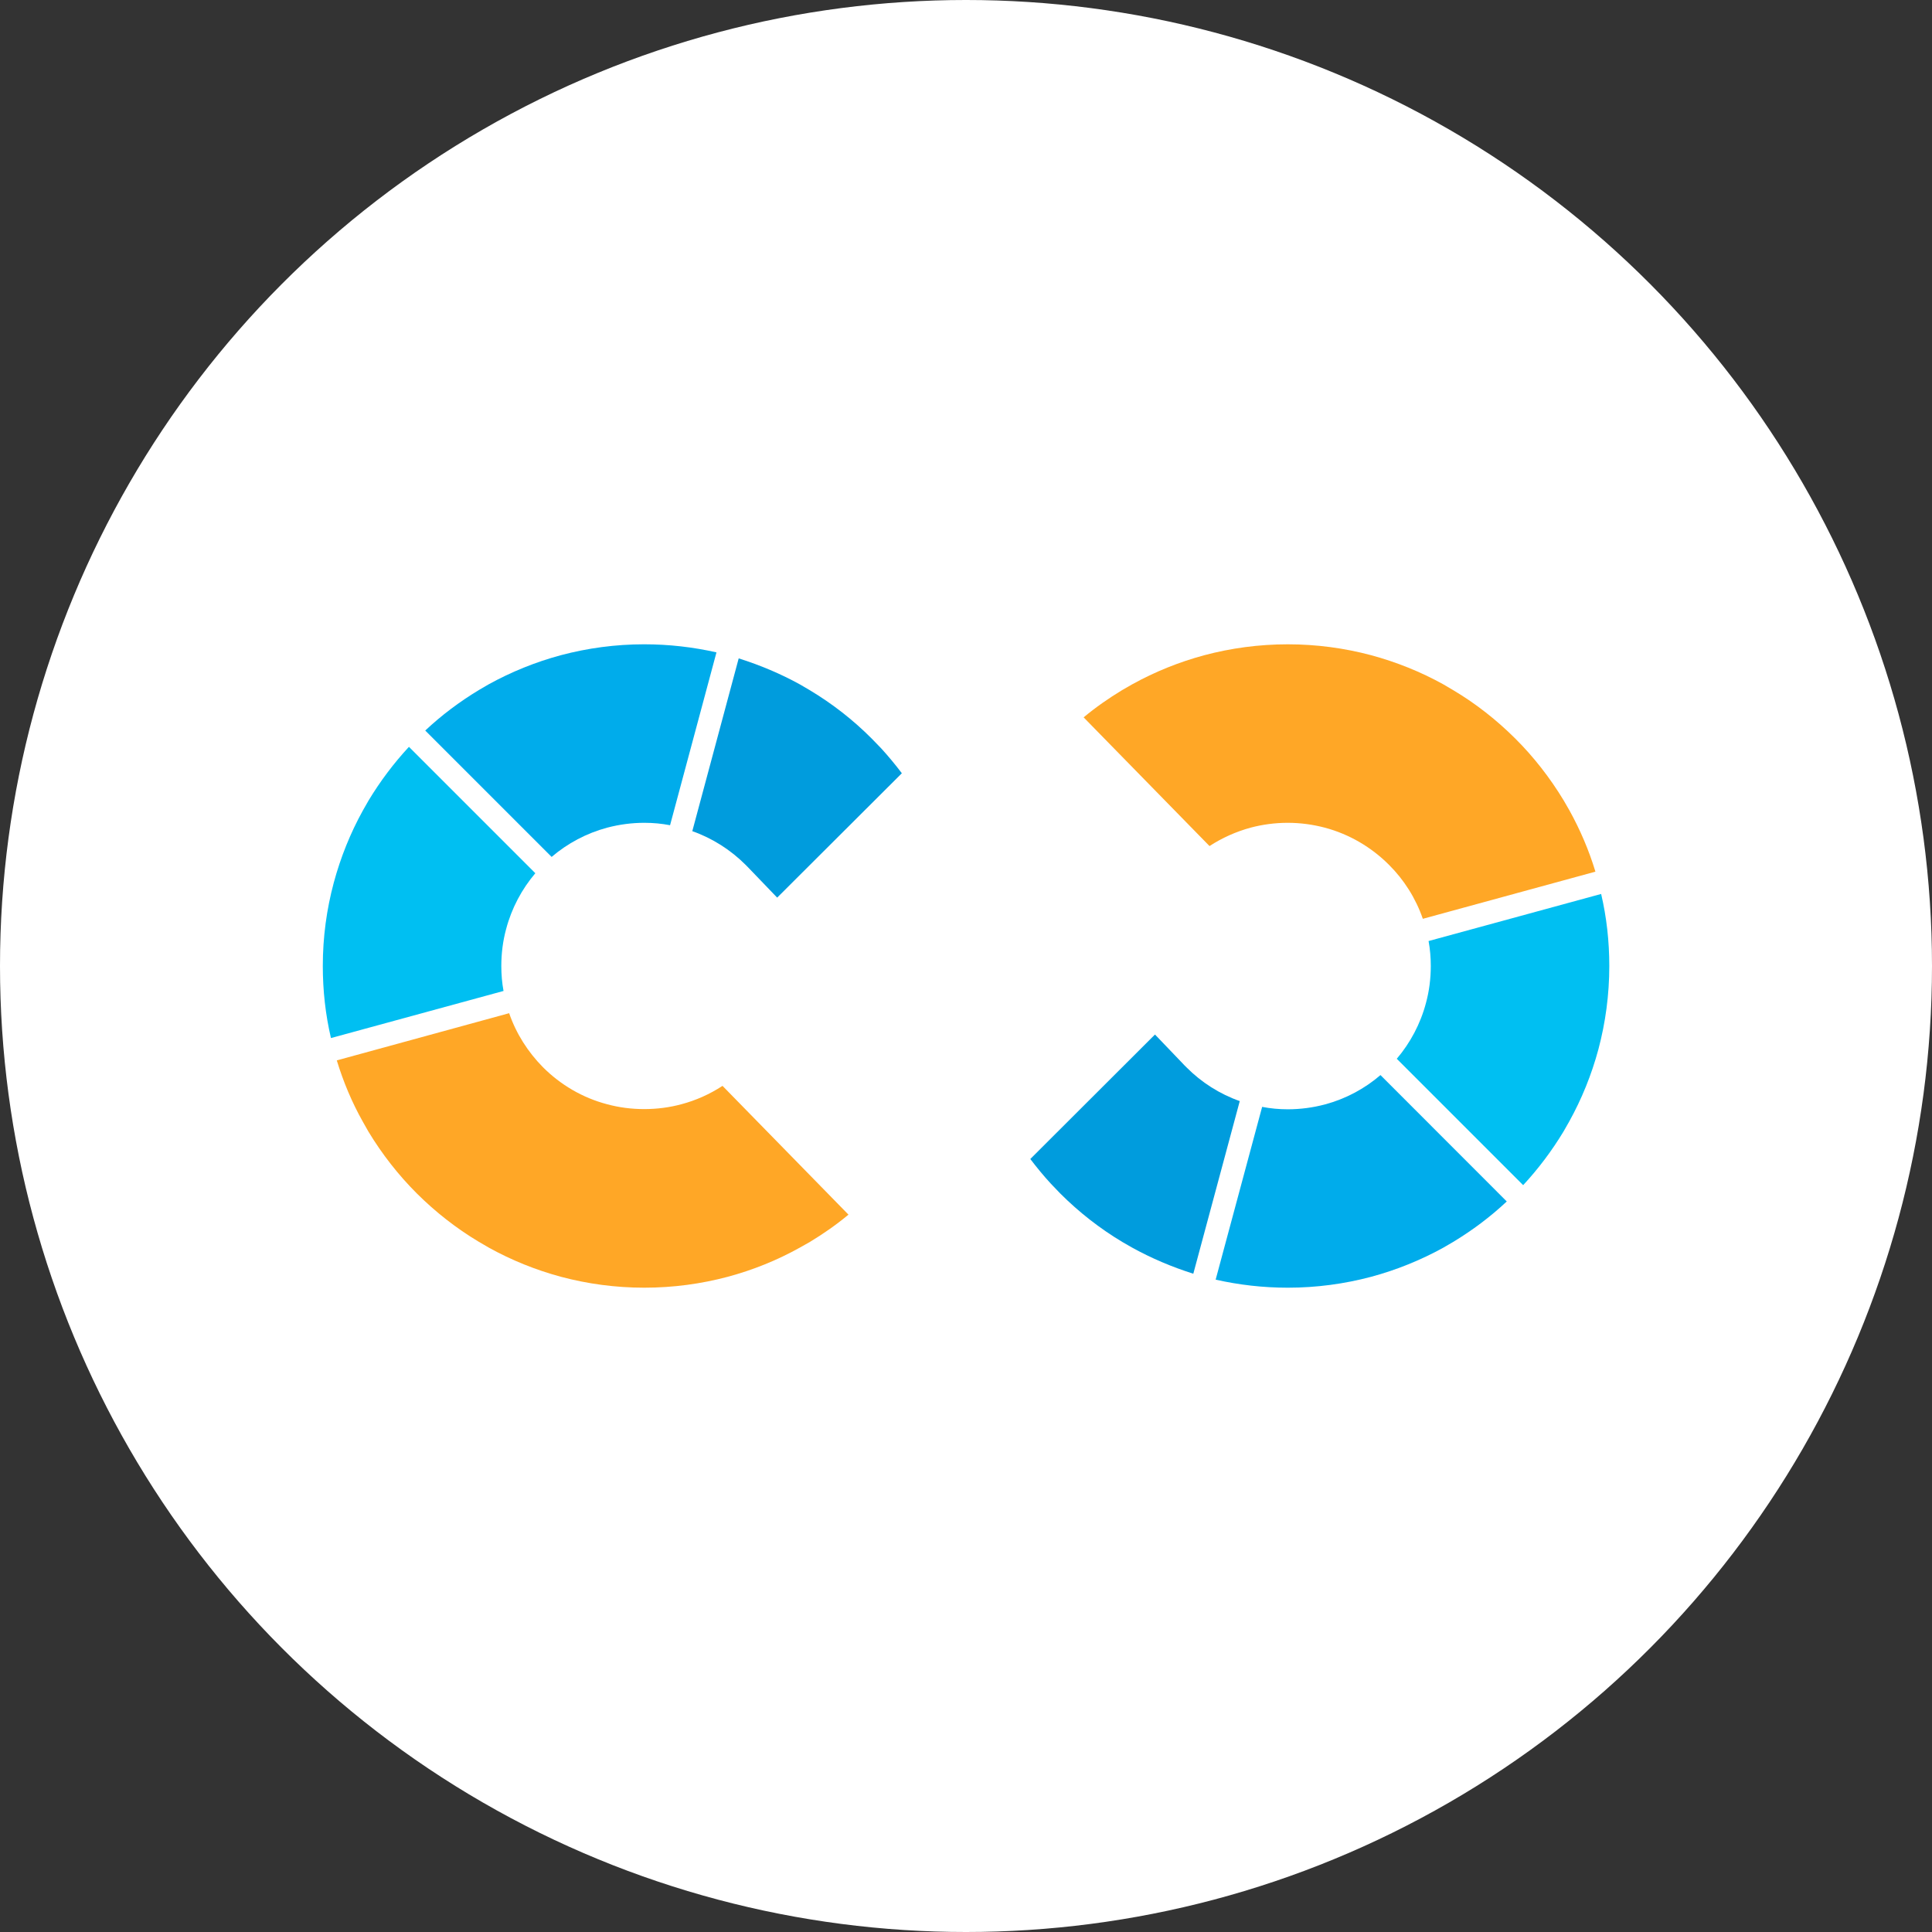 <?xml version="1.0" encoding="UTF-8"?>
<svg id="Layer_1" data-name="Layer 1" xmlns="http://www.w3.org/2000/svg" viewBox="0 0 192 192">
  <rect x="0" y="0" width="192" height="192" fill="#333333" stroke="none"/>
  <defs>
    <style>
      .cls-1 {
        fill: #00bff2;
      }

      .cls-2 {
        fill: #00aceb;
      }

      .cls-3 {
        fill: #fff;
      }

      .cls-4 {
        fill: #ffa726;
      }

      .cls-5 {
        fill: #009cdd;
      }
    </style>
  </defs>
  <circle class="cls-3" cx="96" cy="96" r="96"/>
  <g>
    <path class="cls-2" d="m71.2,64.84l-4.61,17.17c-.83-.16-1.67-.24-2.56-.24-1.27,0-2.5.17-3.68.48-2.06.55-3.95,1.56-5.53,2.91l-12.56-12.56c1.63-1.53,3.42-2.87,5.34-4.03l.96-.56c2.25-1.24,4.66-2.22,7.19-2.9,2.64-.7,5.41-1.08,8.27-1.08,2.47,0,4.86.28,7.17.8Z"/>
    <path class="cls-1" d="m159.12,88.84c.54,2.31.81,4.69.81,7.16,0,2.87-.38,5.63-1.08,8.27-.68,2.53-1.66,4.94-2.9,7.18l-.57,1c-1.16,1.92-2.5,3.7-4.01,5.33l-12.56-12.56c1.34-1.58,2.35-3.46,2.9-5.54.32-1.17.48-2.41.48-3.68,0-.85-.07-1.67-.22-2.48l17.15-4.68Z"/>
    <path class="cls-5" d="m123.21,109.41l-4.62,17.17c-2.13-.67-4.17-1.54-6.09-2.6l-.94-.54c-2.26-1.35-4.34-2.98-6.19-4.83,0-.01-.01-.01-.01-.01l-.93-.97c-.72-.78-1.4-1.61-2.04-2.45l12.39-12.37,2.74,2.86c.13.14.26.28.4.41,1.47,1.48,3.28,2.64,5.3,3.35Z"/>
    <path class="cls-5" d="m89.63,76.84l-12.39,12.36h-.01s-2.73-2.84-2.73-2.84c-.14-.14-.26-.28-.4-.41-1.48-1.48-3.29-2.64-5.3-3.35l4.61-17.17c2.13.67,4.19,1.54,6.09,2.59l.94.55c2.26,1.35,4.35,2.98,6.19,4.83.01,0,.01.01.01.01l.93.96c.72.79,1.41,1.62,2.05,2.47Z"/>
    <path class="cls-2" d="m137.18,106.83l12.56,12.57c-1.63,1.53-3.42,2.87-5.34,4.03l-.96.56c-2.25,1.24-4.66,2.22-7.19,2.9-2.64.7-5.41,1.08-8.27,1.08-2.47,0-4.86-.28-7.17-.8l4.62-17.17c.83.16,1.67.24,2.55.24,1.27,0,2.51-.17,3.68-.48,2.06-.55,3.95-1.56,5.53-2.92Z"/>
    <path class="cls-4" d="m71.81,107.92l12.51,12.79c-1.2,1-2.49,1.9-3.83,2.71l-1.01.57c-2.24,1.25-4.64,2.22-7.17,2.9-2.64.7-5.41,1.08-8.28,1.08s-5.63-.38-8.27-1.08c-2.52-.68-4.92-1.65-7.16-2.89l-1.03-.6c-2.24-1.34-4.3-2.96-6.14-4.79-1.85-1.85-3.46-3.91-4.82-6.16l-.56-.99c-1.07-1.9-1.93-3.95-2.58-6.08l17.13-4.69c.7,2.04,1.87,3.86,3.36,5.37,1.74,1.74,3.93,3.04,6.38,3.68,1.18.32,2.41.48,3.68.48s2.51-.16,3.69-.48c1.47-.39,2.84-1.01,4.08-1.82Z"/>
    <path class="cls-1" d="m40.64,74.22l12.56,12.56c-1.34,1.58-2.35,3.46-2.9,5.54-.32,1.17-.48,2.41-.48,3.68,0,.85.07,1.67.22,2.48l-17.15,4.68c-.54-2.31-.81-4.7-.81-7.16,0-2.87.38-5.63,1.09-8.28.68-2.52,1.65-4.93,2.89-7.17l.57-1c1.16-1.92,2.5-3.7,4.01-5.33Z"/>
    <path class="cls-4" d="m158.53,86.63l-17.13,4.68c-.71-2.05-1.87-3.88-3.37-5.37-1.74-1.74-3.93-3.04-6.38-3.69-1.18-.31-2.41-.48-3.68-.48s-2.51.17-3.68.48c-1.47.4-2.84,1.02-4.09,1.83l-12.51-12.79c1.2-1,2.49-1.9,3.83-2.71l1.01-.58c2.24-1.24,4.64-2.21,7.17-2.89,2.64-.7,5.41-1.08,8.28-1.08s5.63.38,8.27,1.08c2.52.68,4.93,1.65,7.17,2.89l1.02.6c2.25,1.34,4.3,2.96,6.14,4.79s3.46,3.91,4.82,6.16l.56.97c1.07,1.93,1.94,3.96,2.59,6.1Z"/>
  </g>
</svg>